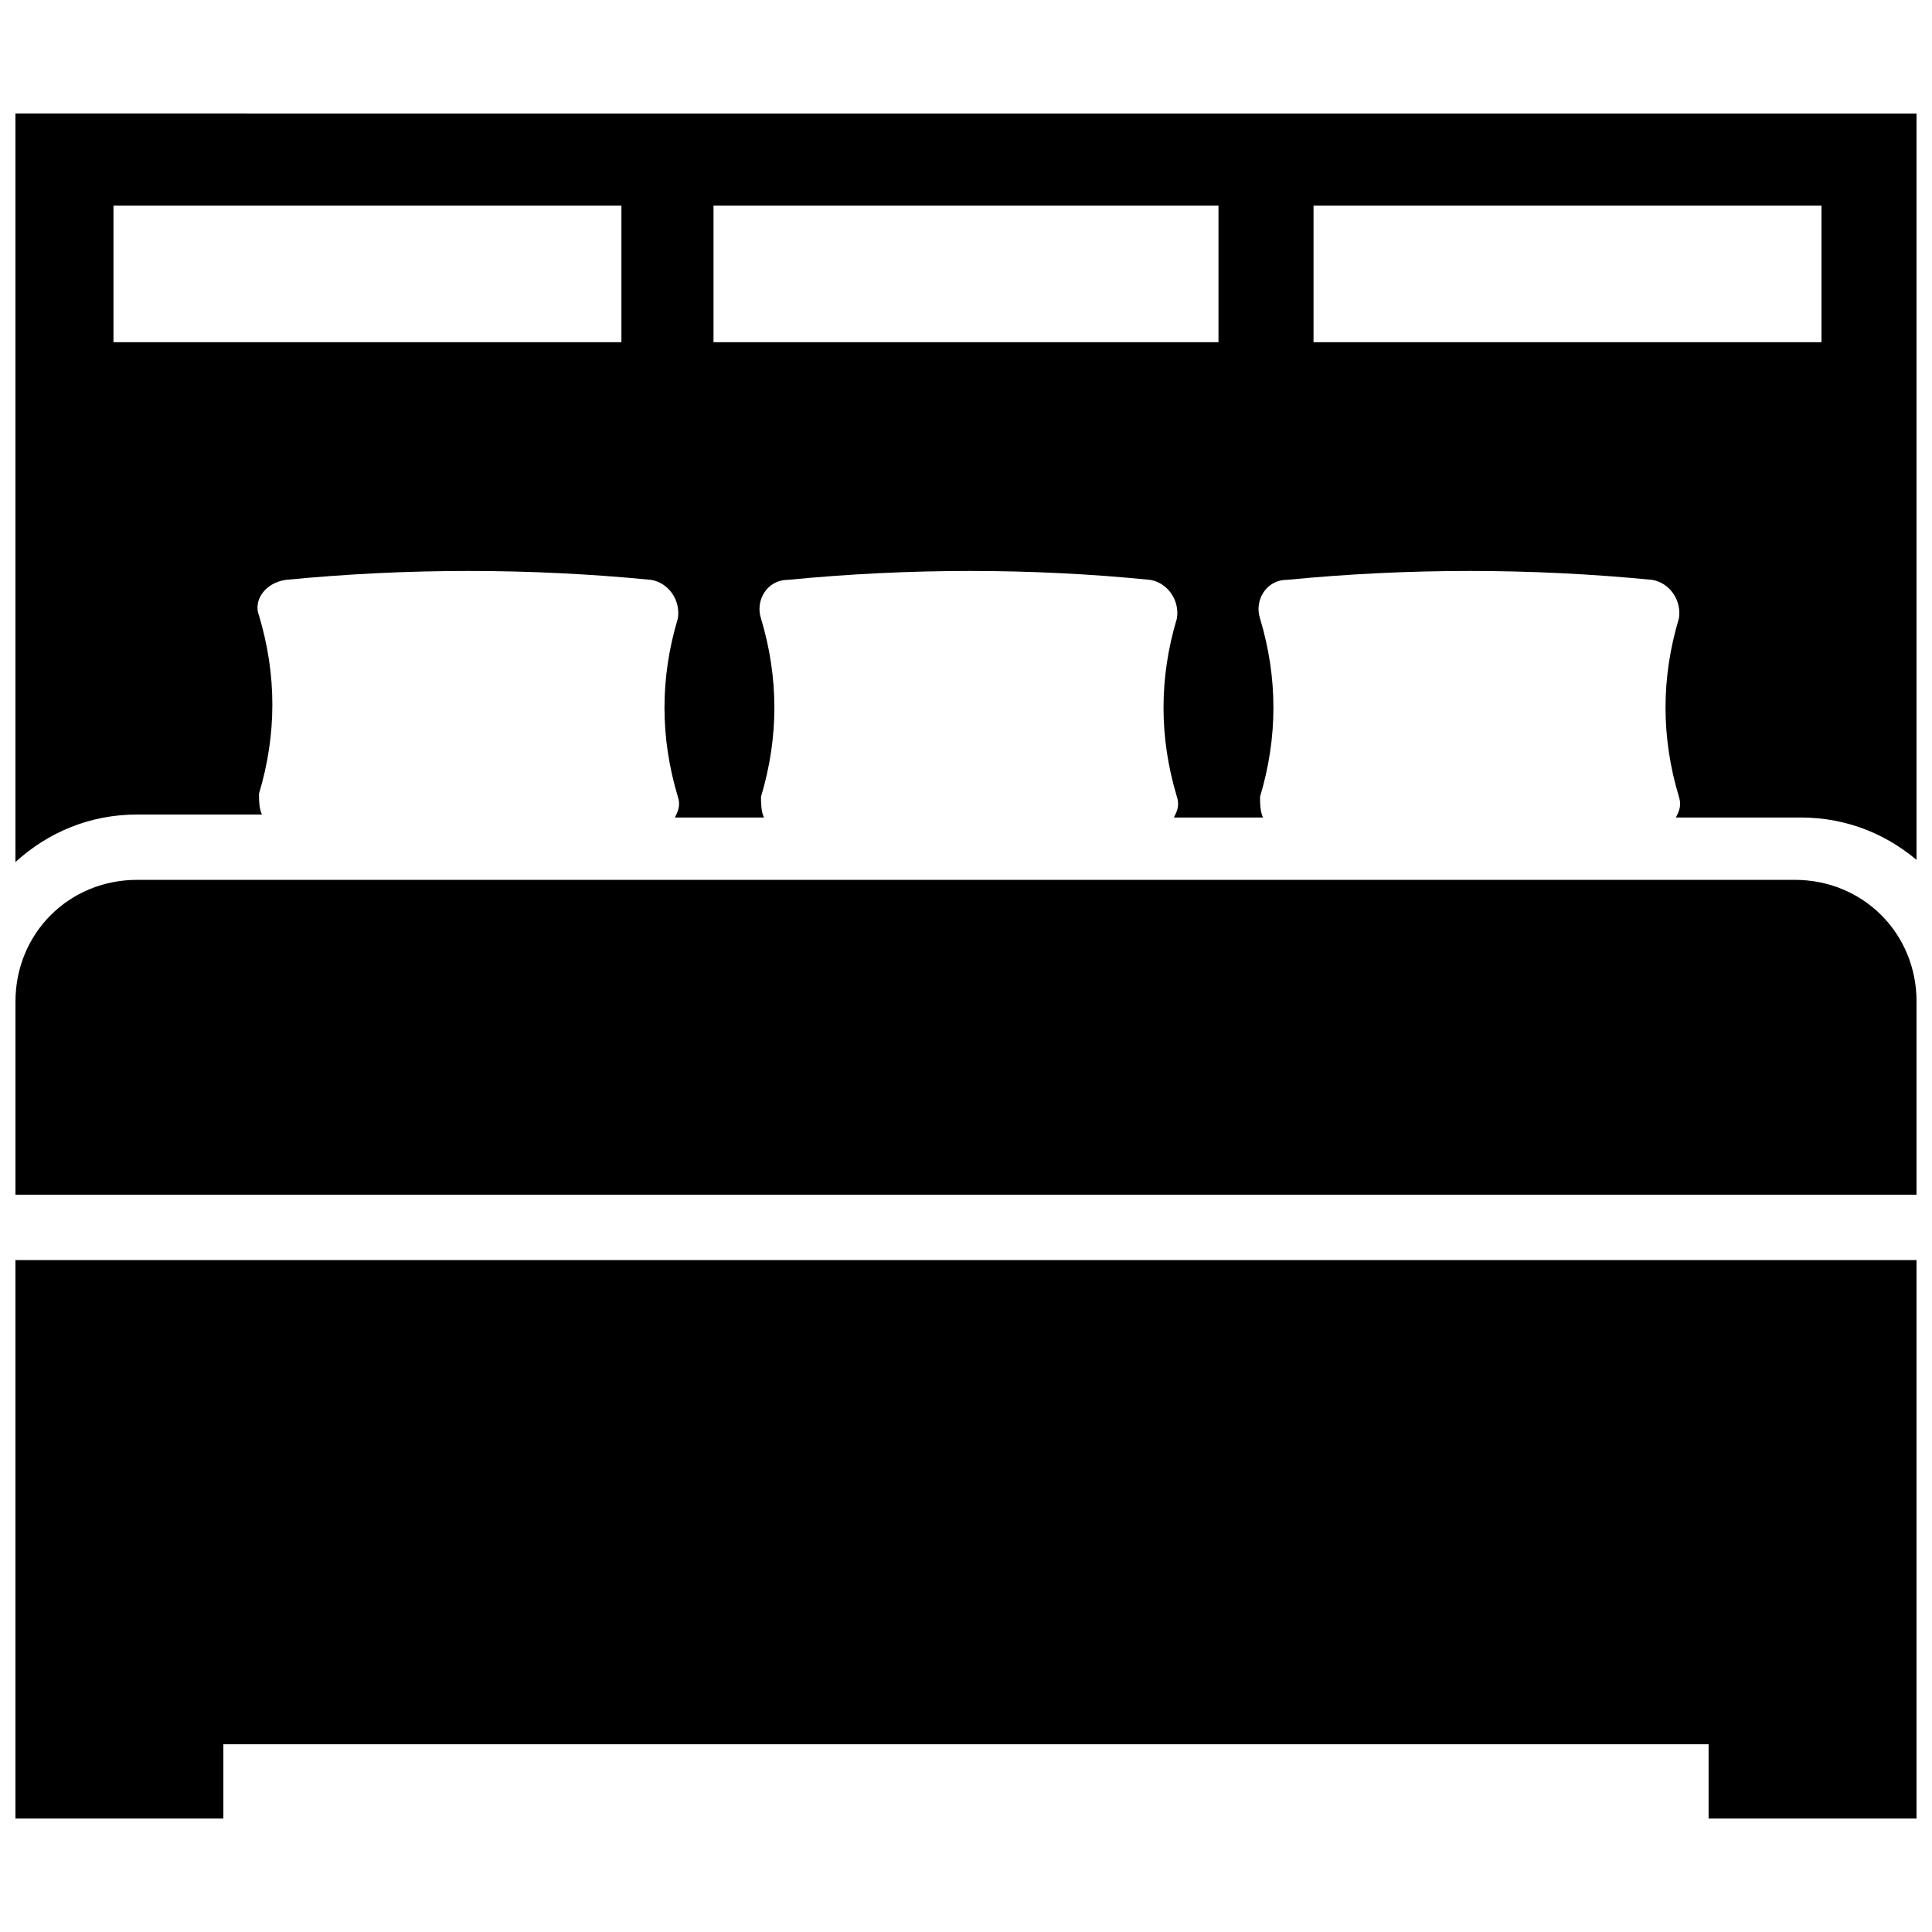 <?xml version="1.0" encoding="UTF-8"?>
<!-- Uploaded to: ICON Repo, www.svgrepo.com, Generator: ICON Repo Mixer Tools -->
<svg width="800px" height="800px" version="1.1" viewBox="144 144 512 512" xmlns="http://www.w3.org/2000/svg">
 <defs>
  <clipPath id="c">
   <path d="m148.09 174h503.81v200h-503.81z"/>
  </clipPath>
  <clipPath id="b">
   <path d="m148.09 477h503.81v149h-503.81z"/>
  </clipPath>
  <clipPath id="a">
   <path d="m148.09 377h503.81v84h-503.81z"/>
  </clipPath>
 </defs>
 <g>
  <g clip-path="url(#c)">
   <path d="m148.09 174.07v198.38c8.66-7.871 19.68-12.594 32.273-12.594h33.062c-0.789-1.574-0.789-3.938-0.789-5.512 4.723-15.742 4.723-31.488 0-47.23-1.57-3.938 1.578-8.66 7.09-9.445 32.273-3.148 64.551-3.148 96.824 0 4.723 0.789 7.871 5.512 7.086 10.234-4.723 15.742-4.723 31.488 0 47.23 0.789 2.363 0 3.938-0.789 5.512h23.617c-0.789-1.574-0.789-3.938-0.789-5.512 4.723-15.742 4.723-31.488 0-47.23-1.574-4.723 1.574-10.234 7.086-10.234 32.273-3.148 64.551-3.148 96.039 0 4.723 0.789 7.871 5.512 7.086 10.234-4.723 15.742-4.723 31.488 0 47.23 0.789 2.363 0 3.938-0.789 5.512h23.617c-0.789-1.574-0.789-3.938-0.789-5.512 4.723-15.742 4.723-31.488 0-47.23-1.574-4.723 1.574-10.234 7.086-10.234 32.273-3.148 64.551-3.148 96.824 0 4.723 0.789 7.871 5.512 7.086 10.234-4.723 15.742-4.723 31.488 0 47.23 0.789 2.363 0 3.938-0.789 5.512h33.062c12.594 0 23.617 4.723 32.273 12.594l0.004-199.16zm159.8 60.617h-133.82v-36.211h134.61v36.211zm159.02 0h-133.82v-36.211h133.82zm159.8 0h-134.61v-36.211h134.61z"/>
  </g>
  <g clip-path="url(#b)">
   <path d="m148.09 625.93h55.105v-19.68h393.6v19.68h55.105v-147.99l-503.81-0.004v148z"/>
  </g>
  <g clip-path="url(#a)">
   <path d="m619.63 377.17h-439.26c-18.105 0-32.273 14.168-32.273 32.273v51.168h503.81v-51.168c0-18.102-14.168-32.273-32.273-32.273z"/>
  </g>
 </g>
</svg>